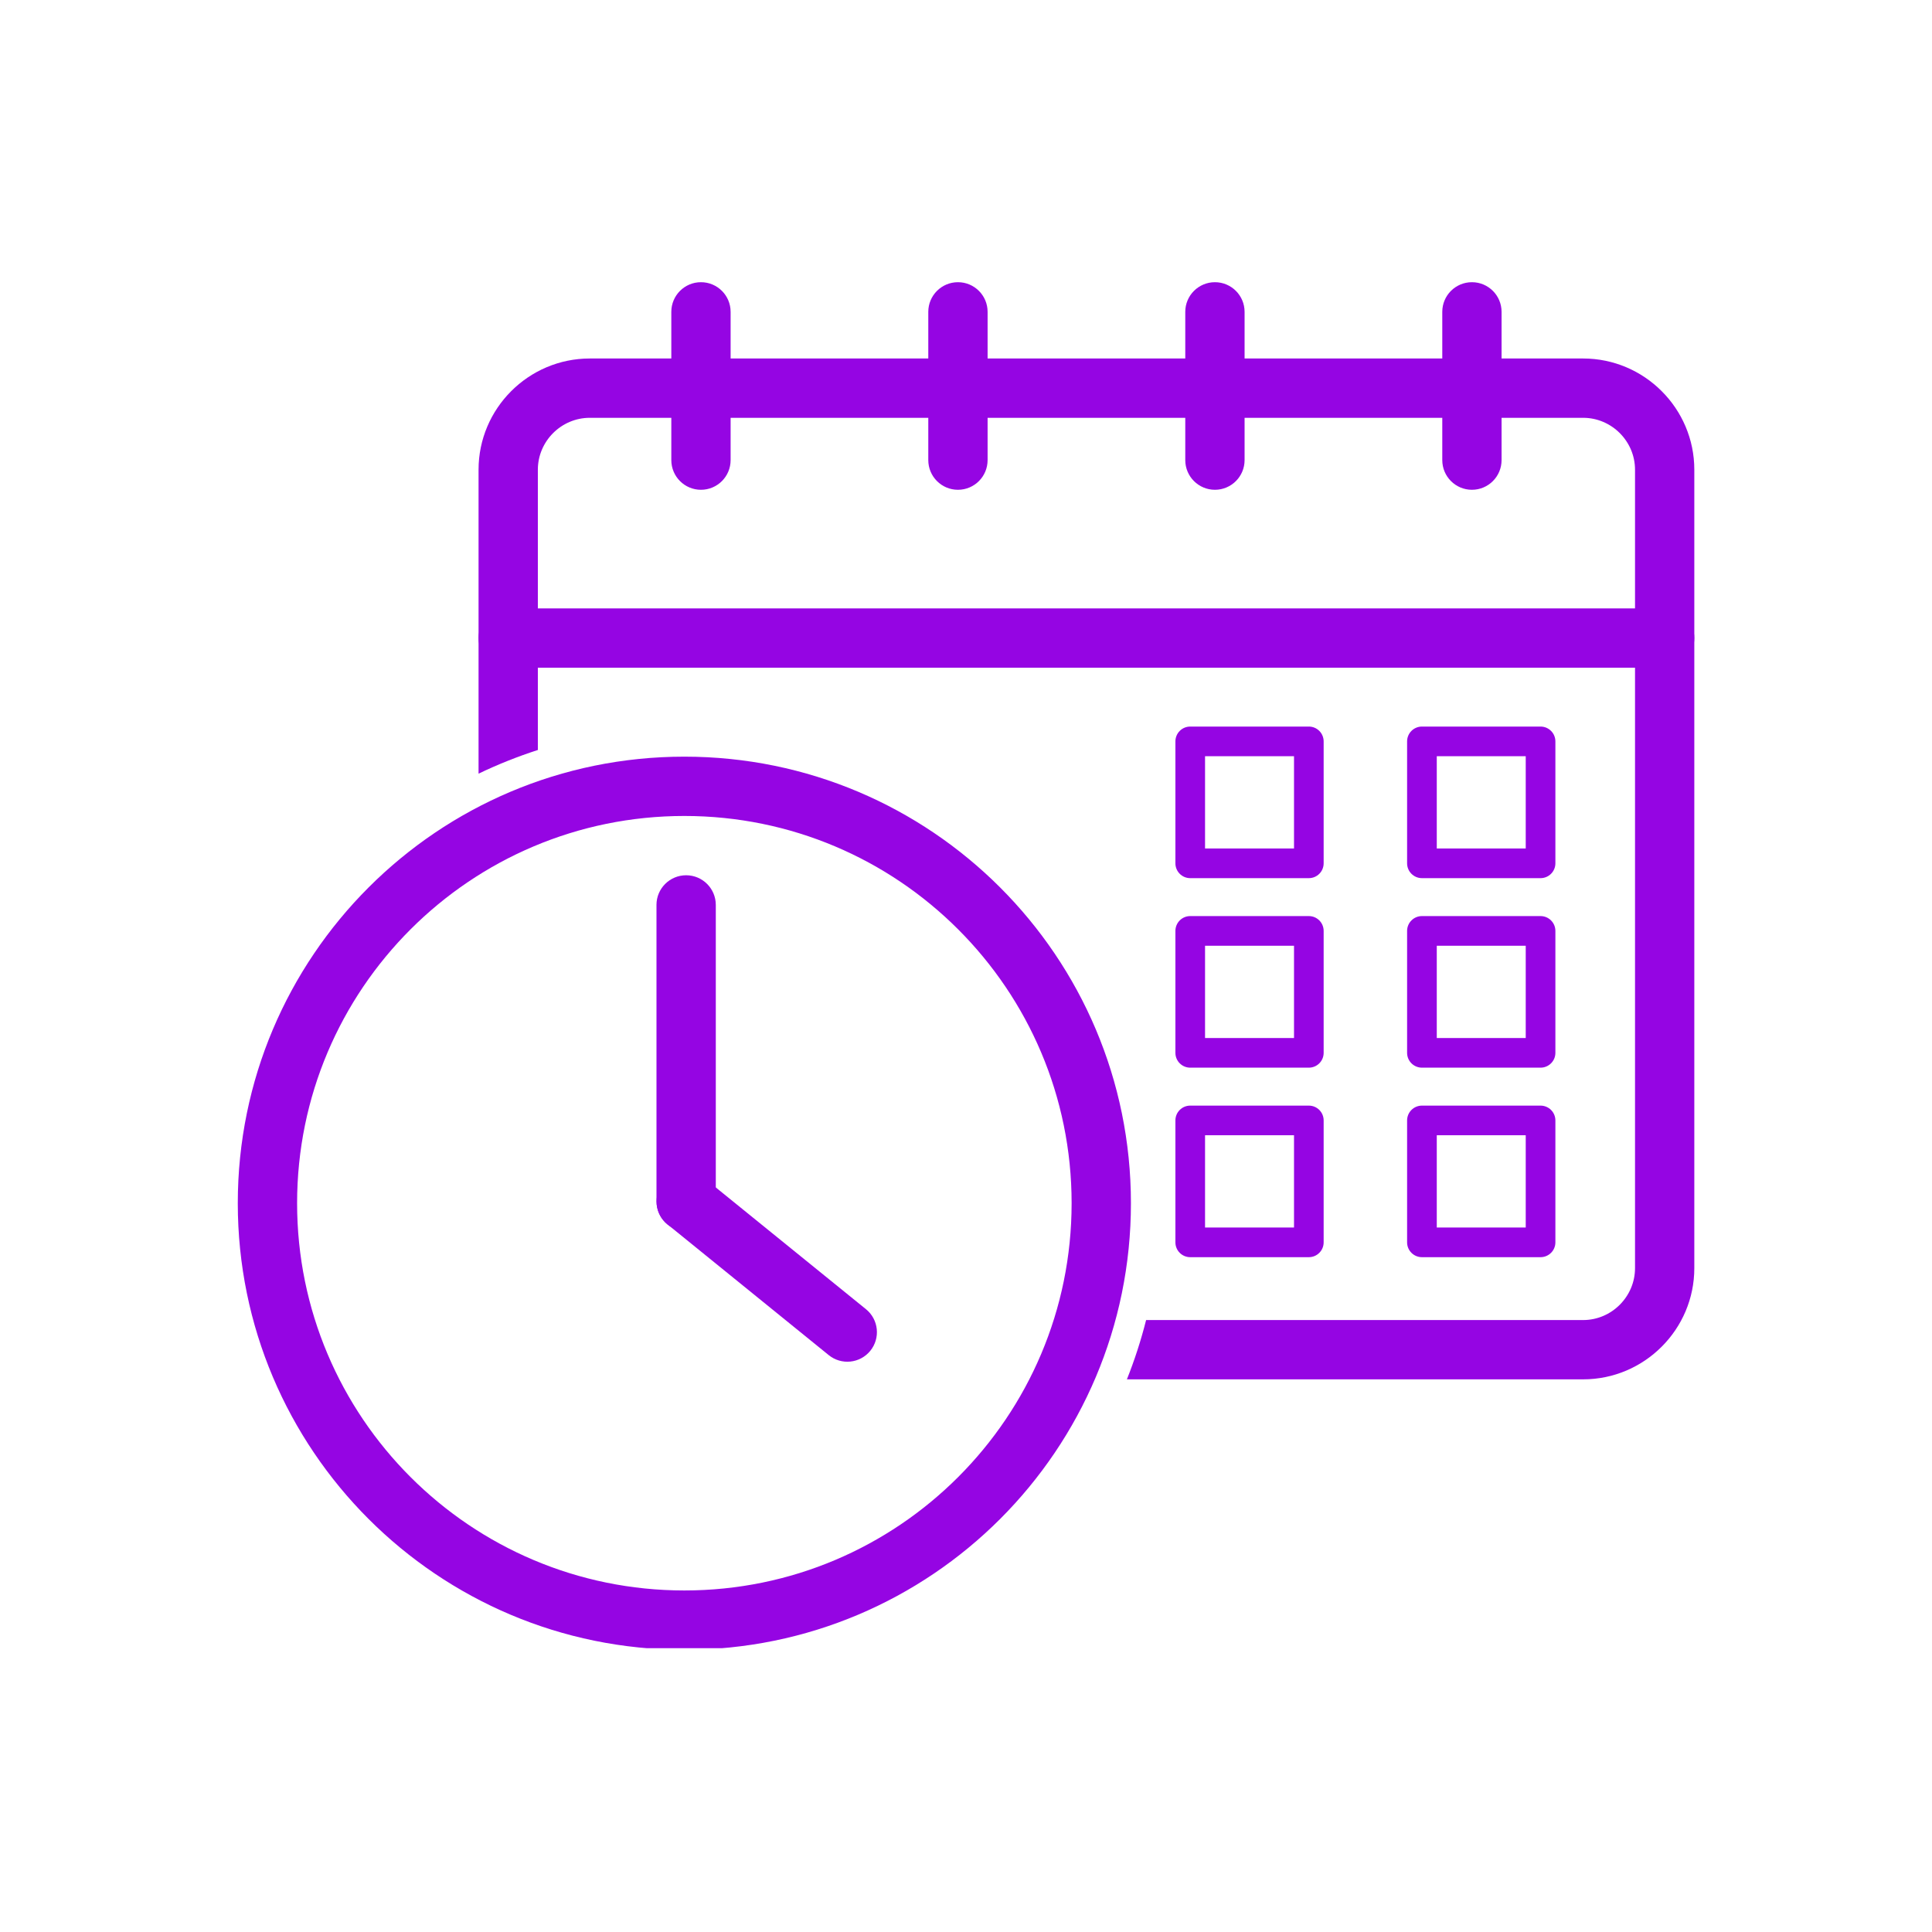 <svg xmlns="http://www.w3.org/2000/svg" xmlns:xlink="http://www.w3.org/1999/xlink" width="512" viewBox="0 0 384 384" height="512" preserveAspectRatio="xMidYMid meet"><defs><clipPath id="efc0795e19"><path d="M 95 71 L 336.723 71 L 336.723 274.801 L 95 274.801 Z M 95 71 " clip-rule="nonzero"></path></clipPath><clipPath id="093a8b5859"><path d="M 95 120.551 L 336.723 120.551 L 336.723 132.832 L 95 132.832 Z M 95 120.551 " clip-rule="nonzero"></path></clipPath><clipPath id="c9c74120a0"><path d="M 133 56.09 L 146 56.09 L 146 98 L 133 98 Z M 133 56.09 " clip-rule="nonzero"></path></clipPath><clipPath id="568882247d"><path d="M 184 56.09 L 197 56.09 L 197 98 L 184 98 Z M 184 56.09 " clip-rule="nonzero"></path></clipPath><clipPath id="2d53a765c8"><path d="M 235 56.09 L 248 56.09 L 248 98 L 235 98 Z M 235 56.09 " clip-rule="nonzero"></path></clipPath><clipPath id="918fc012bb"><path d="M 286 56.09 L 299 56.09 L 299 98 L 286 98 Z M 286 56.09 " clip-rule="nonzero"></path></clipPath><clipPath id="05da531be7"><path d="M 47.262 150 L 225 150 L 225 327.59 L 47.262 327.59 Z M 47.262 150 " clip-rule="nonzero"></path></clipPath></defs><g clip-path="url(#efc0795e19)"><path fill="#9505e3" d="M 106.902 149.066 L 106.902 93.355 C 106.902 90.523 108.066 87.949 109.938 86.074 C 111.812 84.207 114.391 83.043 117.219 83.043 L 314.66 83.043 C 317.488 83.043 320.066 84.207 321.938 86.074 C 323.809 87.949 324.973 90.523 324.973 93.355 L 324.973 252.055 C 324.973 254.883 323.809 257.461 321.938 259.336 C 320.066 261.207 317.488 262.371 314.66 262.371 L 227.797 262.371 C 226.785 266.383 225.508 270.324 223.98 274.156 L 314.66 274.156 C 320.742 274.156 326.27 271.672 330.27 267.668 C 334.277 263.664 336.758 258.141 336.758 252.055 L 336.758 93.355 C 336.758 87.273 334.277 81.742 330.27 77.742 C 326.27 73.738 320.742 71.254 314.66 71.254 L 117.219 71.254 C 111.133 71.254 105.609 73.738 101.605 77.742 C 97.602 81.742 95.117 87.273 95.117 93.355 L 95.117 153.77 C 98.938 151.938 102.871 150.367 106.902 149.066 " fill-opacity="1" fill-rule="nonzero"></path></g><g clip-path="url(#093a8b5859)"><path fill="#9505e3" d="M 101.012 120.922 C 97.754 120.922 95.117 123.559 95.117 126.812 C 95.117 130.07 97.754 132.707 101.012 132.707 L 330.863 132.707 C 334.121 132.707 336.758 130.07 336.758 126.812 C 336.758 123.559 334.121 120.922 330.863 120.922 L 101.012 120.922 " fill-opacity="1" fill-rule="nonzero"></path></g><g clip-path="url(#c9c74120a0)"><path fill="#9505e3" d="M 145.215 61.984 C 145.215 58.727 142.578 56.09 139.32 56.09 C 136.066 56.09 133.43 58.727 133.43 61.984 L 133.43 91.449 C 133.43 94.707 136.066 97.348 139.32 97.348 C 142.578 97.348 145.215 94.707 145.215 91.449 L 145.215 61.984 " fill-opacity="1" fill-rule="nonzero"></path></g><g clip-path="url(#568882247d)"><path fill="#9505e3" d="M 196.293 61.984 C 196.293 58.727 193.656 56.09 190.398 56.09 C 187.145 56.09 184.504 58.727 184.504 61.984 L 184.504 91.449 C 184.504 94.707 187.145 97.348 190.398 97.348 C 193.656 97.348 196.293 94.707 196.293 91.449 L 196.293 61.984 " fill-opacity="1" fill-rule="nonzero"></path></g><g clip-path="url(#2d53a765c8)"><path fill="#9505e3" d="M 247.371 61.984 C 247.371 58.727 244.73 56.09 241.477 56.09 C 238.223 56.09 235.582 58.727 235.582 61.984 L 235.582 91.449 C 235.582 94.707 238.223 97.348 241.477 97.348 C 244.73 97.348 247.371 94.707 247.371 91.449 L 247.371 61.984 " fill-opacity="1" fill-rule="nonzero"></path></g><g clip-path="url(#918fc012bb)"><path fill="#9505e3" d="M 298.449 61.984 C 298.449 58.727 295.809 56.09 292.559 56.09 C 289.301 56.09 286.664 58.727 286.664 61.984 L 286.664 91.449 C 286.664 94.707 289.301 97.348 292.559 97.348 C 295.809 97.348 298.449 94.707 298.449 91.449 L 298.449 61.984 " fill-opacity="1" fill-rule="nonzero"></path></g><g clip-path="url(#05da531be7)"><path fill="#9505e3" d="M 136.02 150.391 C 160.531 150.391 182.719 160.324 198.781 176.387 C 214.844 192.449 224.781 214.637 224.781 239.148 C 224.781 263.656 214.844 285.848 198.781 301.91 C 182.719 317.973 160.531 327.906 136.02 327.906 L 136.02 316.117 C 157.277 316.117 176.52 307.504 190.445 293.574 C 204.379 279.645 212.992 260.402 212.992 239.148 C 212.992 217.895 204.379 198.652 190.445 184.723 C 176.52 170.793 157.277 162.18 136.02 162.18 Z M 136.02 150.391 L 136.02 162.18 C 114.766 162.18 95.523 170.793 81.594 184.723 C 67.664 198.652 59.051 217.895 59.051 239.148 C 59.051 260.402 67.664 279.645 81.594 293.574 C 95.523 307.504 114.766 316.117 136.02 316.117 L 136.02 327.906 C 111.512 327.906 89.324 317.973 73.258 301.91 C 57.195 285.848 47.262 263.656 47.262 239.148 C 47.262 214.637 57.195 192.449 73.258 176.387 C 89.324 160.324 111.512 150.391 136.02 150.391 " fill-opacity="1" fill-rule="nonzero"></path></g><path fill="#9505e3" d="M 294.41 144.41 L 306.195 144.41 C 307.824 144.41 309.145 145.73 309.145 147.359 L 309.145 171.59 C 309.145 173.219 307.824 174.539 306.195 174.539 L 294.41 174.539 L 294.41 168.645 L 303.25 168.645 L 303.25 150.305 L 294.41 150.305 Z M 282.621 144.41 L 294.41 144.41 L 294.41 150.305 L 285.57 150.305 L 285.57 168.645 L 294.41 168.645 L 294.41 174.539 L 282.621 174.539 C 280.996 174.539 279.672 173.219 279.672 171.59 L 279.672 147.359 C 279.672 145.73 280.996 144.41 282.621 144.41 " fill-opacity="1" fill-rule="nonzero"></path><path fill="#9505e3" d="M 248.352 144.41 L 260.141 144.41 C 261.77 144.41 263.086 145.73 263.086 147.359 L 263.086 171.59 C 263.086 173.219 261.77 174.539 260.141 174.539 L 248.352 174.539 L 248.352 168.645 L 257.195 168.645 L 257.195 150.305 L 248.352 150.305 Z M 236.566 144.41 L 248.352 144.41 L 248.352 150.305 L 239.512 150.305 L 239.512 168.645 L 248.352 168.645 L 248.352 174.539 L 236.566 174.539 C 234.938 174.539 233.621 173.219 233.621 171.59 L 233.621 147.359 C 233.621 145.73 234.938 144.41 236.566 144.41 " fill-opacity="1" fill-rule="nonzero"></path><path fill="#9505e3" d="M 294.41 182.078 L 306.195 182.078 C 307.824 182.078 309.145 183.398 309.145 185.027 L 309.145 209.262 C 309.145 210.887 307.824 212.207 306.195 212.207 L 294.41 212.207 L 294.41 206.312 L 303.25 206.312 L 303.25 187.973 L 294.41 187.973 Z M 282.621 182.078 L 294.41 182.078 L 294.41 187.973 L 285.57 187.973 L 285.57 206.312 L 294.41 206.312 L 294.41 212.207 L 282.621 212.207 C 280.996 212.207 279.672 210.887 279.672 209.262 L 279.672 185.027 C 279.672 183.398 280.996 182.078 282.621 182.078 " fill-opacity="1" fill-rule="nonzero"></path><path fill="#9505e3" d="M 248.352 182.078 L 260.141 182.078 C 261.77 182.078 263.086 183.398 263.086 185.027 L 263.086 209.262 C 263.086 210.887 261.77 212.207 260.141 212.207 L 248.352 212.207 L 248.352 206.312 L 257.195 206.312 L 257.195 187.973 L 248.352 187.973 Z M 236.566 182.078 L 248.352 182.078 L 248.352 187.973 L 239.512 187.973 L 239.512 206.312 L 248.352 206.312 L 248.352 212.207 L 236.566 212.207 C 234.938 212.207 233.621 210.887 233.621 209.262 L 233.621 185.027 C 233.621 183.398 234.938 182.078 236.566 182.078 " fill-opacity="1" fill-rule="nonzero"></path><path fill="#9505e3" d="M 294.41 219.75 L 306.195 219.75 C 307.824 219.75 309.145 221.066 309.145 222.695 L 309.145 246.93 C 309.145 248.555 307.824 249.875 306.195 249.875 L 294.41 249.875 L 294.41 243.98 L 303.25 243.98 L 303.25 225.641 L 294.41 225.641 Z M 282.621 219.75 L 294.41 219.75 L 294.41 225.641 L 285.57 225.641 L 285.57 243.98 L 294.41 243.98 L 294.41 249.875 L 282.621 249.875 C 280.996 249.875 279.672 248.555 279.672 246.93 L 279.672 222.695 C 279.672 221.066 280.996 219.75 282.621 219.75 " fill-opacity="1" fill-rule="nonzero"></path><path fill="#9505e3" d="M 248.352 219.75 L 260.141 219.75 C 261.77 219.75 263.086 221.066 263.086 222.695 L 263.086 246.93 C 263.086 248.555 261.77 249.875 260.141 249.875 L 248.352 249.875 L 248.352 243.98 L 257.195 243.98 L 257.195 225.641 L 248.352 225.641 Z M 236.566 219.75 L 248.352 219.75 L 248.352 225.641 L 239.512 225.641 L 239.512 243.98 L 248.352 243.98 L 248.352 249.875 L 236.566 249.875 C 234.938 249.875 233.621 248.555 233.621 246.93 L 233.621 222.695 C 233.621 221.066 234.938 219.75 236.566 219.75 " fill-opacity="1" fill-rule="nonzero"></path><path fill="#9505e3" d="M 142.27 179.859 C 142.27 176.602 139.629 173.965 136.375 173.965 C 133.117 173.965 130.48 176.602 130.48 179.859 L 130.48 238.793 C 130.48 242.047 133.117 244.691 136.375 244.691 C 139.629 244.691 142.27 242.047 142.27 238.793 L 142.27 179.859 " fill-opacity="1" fill-rule="nonzero"></path><path fill="#9505e3" d="M 140.078 234.238 C 137.566 232.188 133.863 232.57 131.816 235.09 C 129.77 237.605 130.152 241.305 132.668 243.352 L 164.711 269.336 C 167.23 271.383 170.93 271 172.977 268.484 C 175.023 265.969 174.645 262.266 172.125 260.219 L 140.078 234.238 " fill-opacity="1" fill-rule="nonzero"></path></svg>